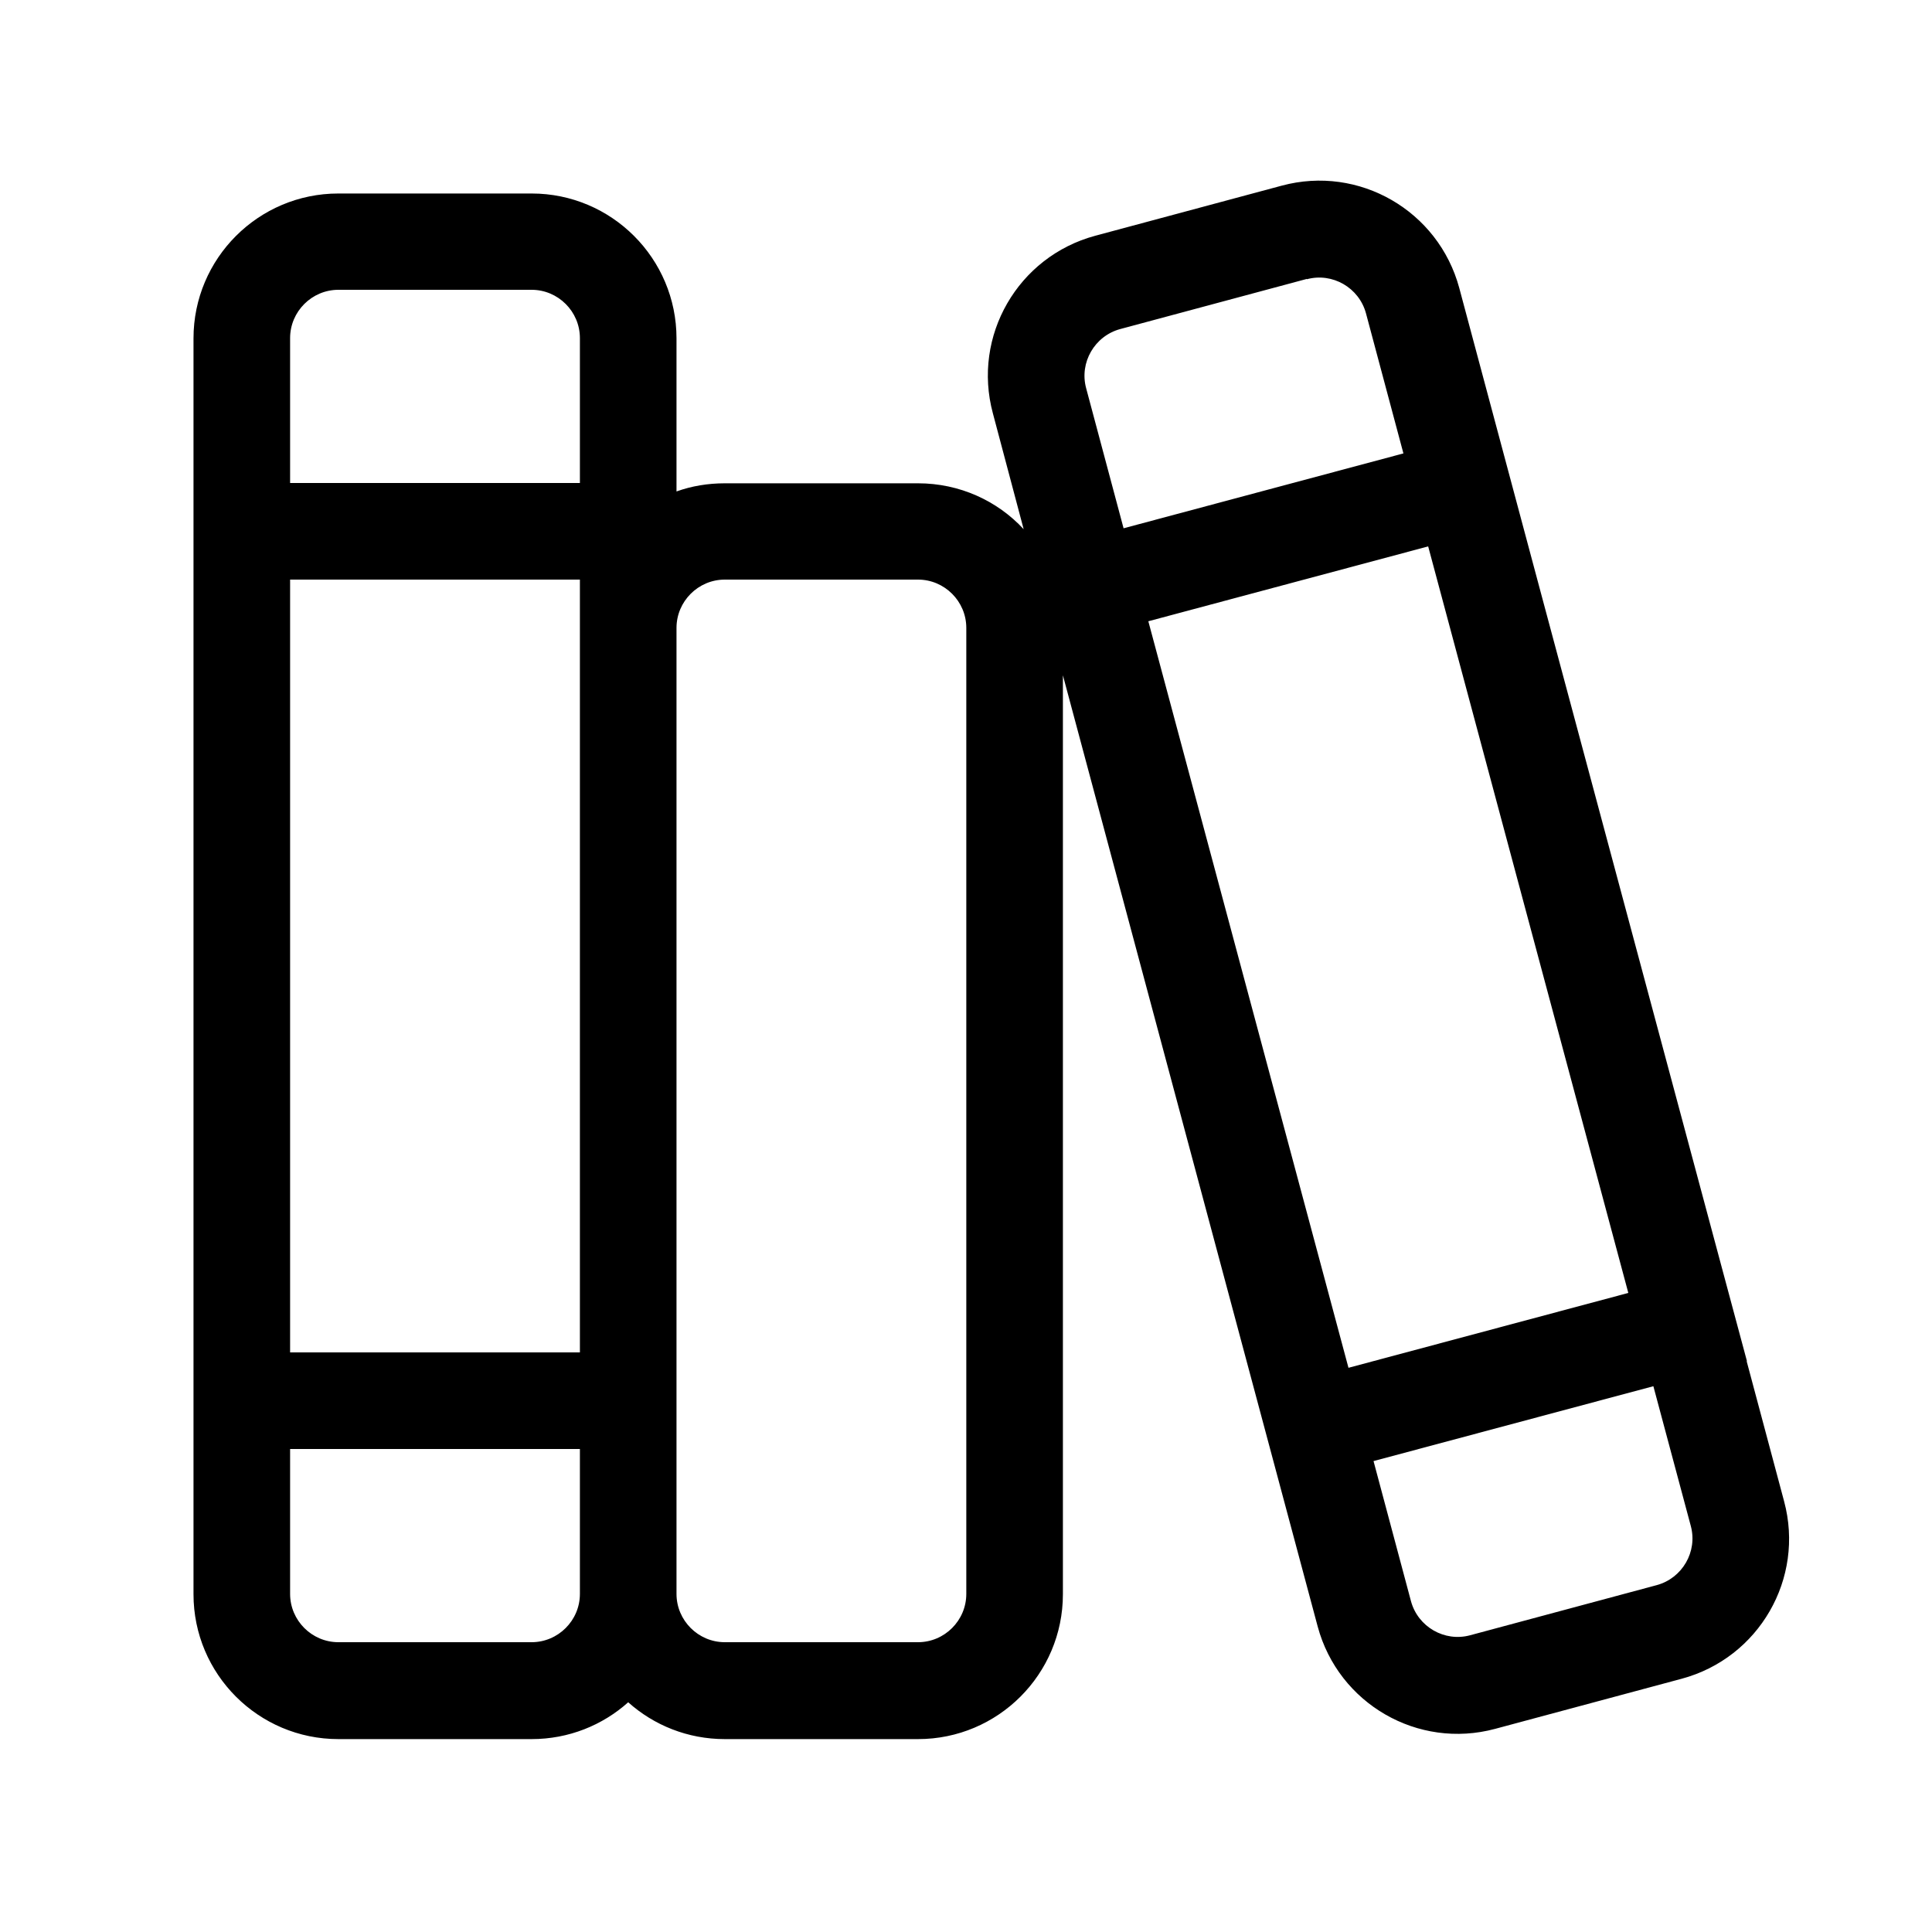 <svg xmlns="http://www.w3.org/2000/svg" viewBox="0 0 640 640"><path d="M432.9 92.4 371.1 109c-8.5 2.3-13.6 11.1-11.3 19.6l12.4 46.4 92.7-24.8-12.4-46.4c-2.3-8.5-11.1-13.6-19.6-11.3zm13.8 360.7 92.7-24.8L473.1 181l-92.7 24.8zM455 484l12.4 46.4c2.3 8.5 11.1 13.6 19.6 11.3l61.8-16.6c8.5-2.3 13.6-11.1 11.3-19.6l-12.4-46.3zm123.6-33.1 12.4 46.4c6.9 25.6-8.3 51.9-33.9 58.8l-61.8 16.6c-25.6 6.9-51.9-8.3-58.8-33.9l-84.4-315.1v304.4c0 26.5-21.5 48-48 48h-64c-12.3 0-23.5-4.6-32-12.2-8.5 7.6-19.7 12.2-32 12.2h-64c-26.5 0-48-21.5-48-48v-416c0-26.5 21.5-48 48-48h64c26.5 0 48 21.5 48 48v50.7c5-1.8 10.4-2.7 16-2.7h64c13.8 0 26.3 5.8 35 15.2l-10.2-38.4c-6.9-25.6 8.3-51.9 33.9-58.8l61.8-16.6c25.6-6.9 51.9 8.3 58.8 33.9 10.3 38.6 33.1 123.7 87 324.6l8.3 30.9zM224.1 208v320c0 8.8 7.2 16 16 16h64c8.8 0 16-7.2 16-16V208c0-8.8-7.2-16-16-16h-64c-8.8 0-16 7.2-16 16m-32 320v-48h-96v48c0 8.8 7.2 16 16 16h64c8.8 0 16-7.2 16-16m0-80V192h-96v256zm-80-352c-8.8 0-16 7.2-16 16v48h96v-48c0-8.8-7.2-16-16-16z"/></svg>